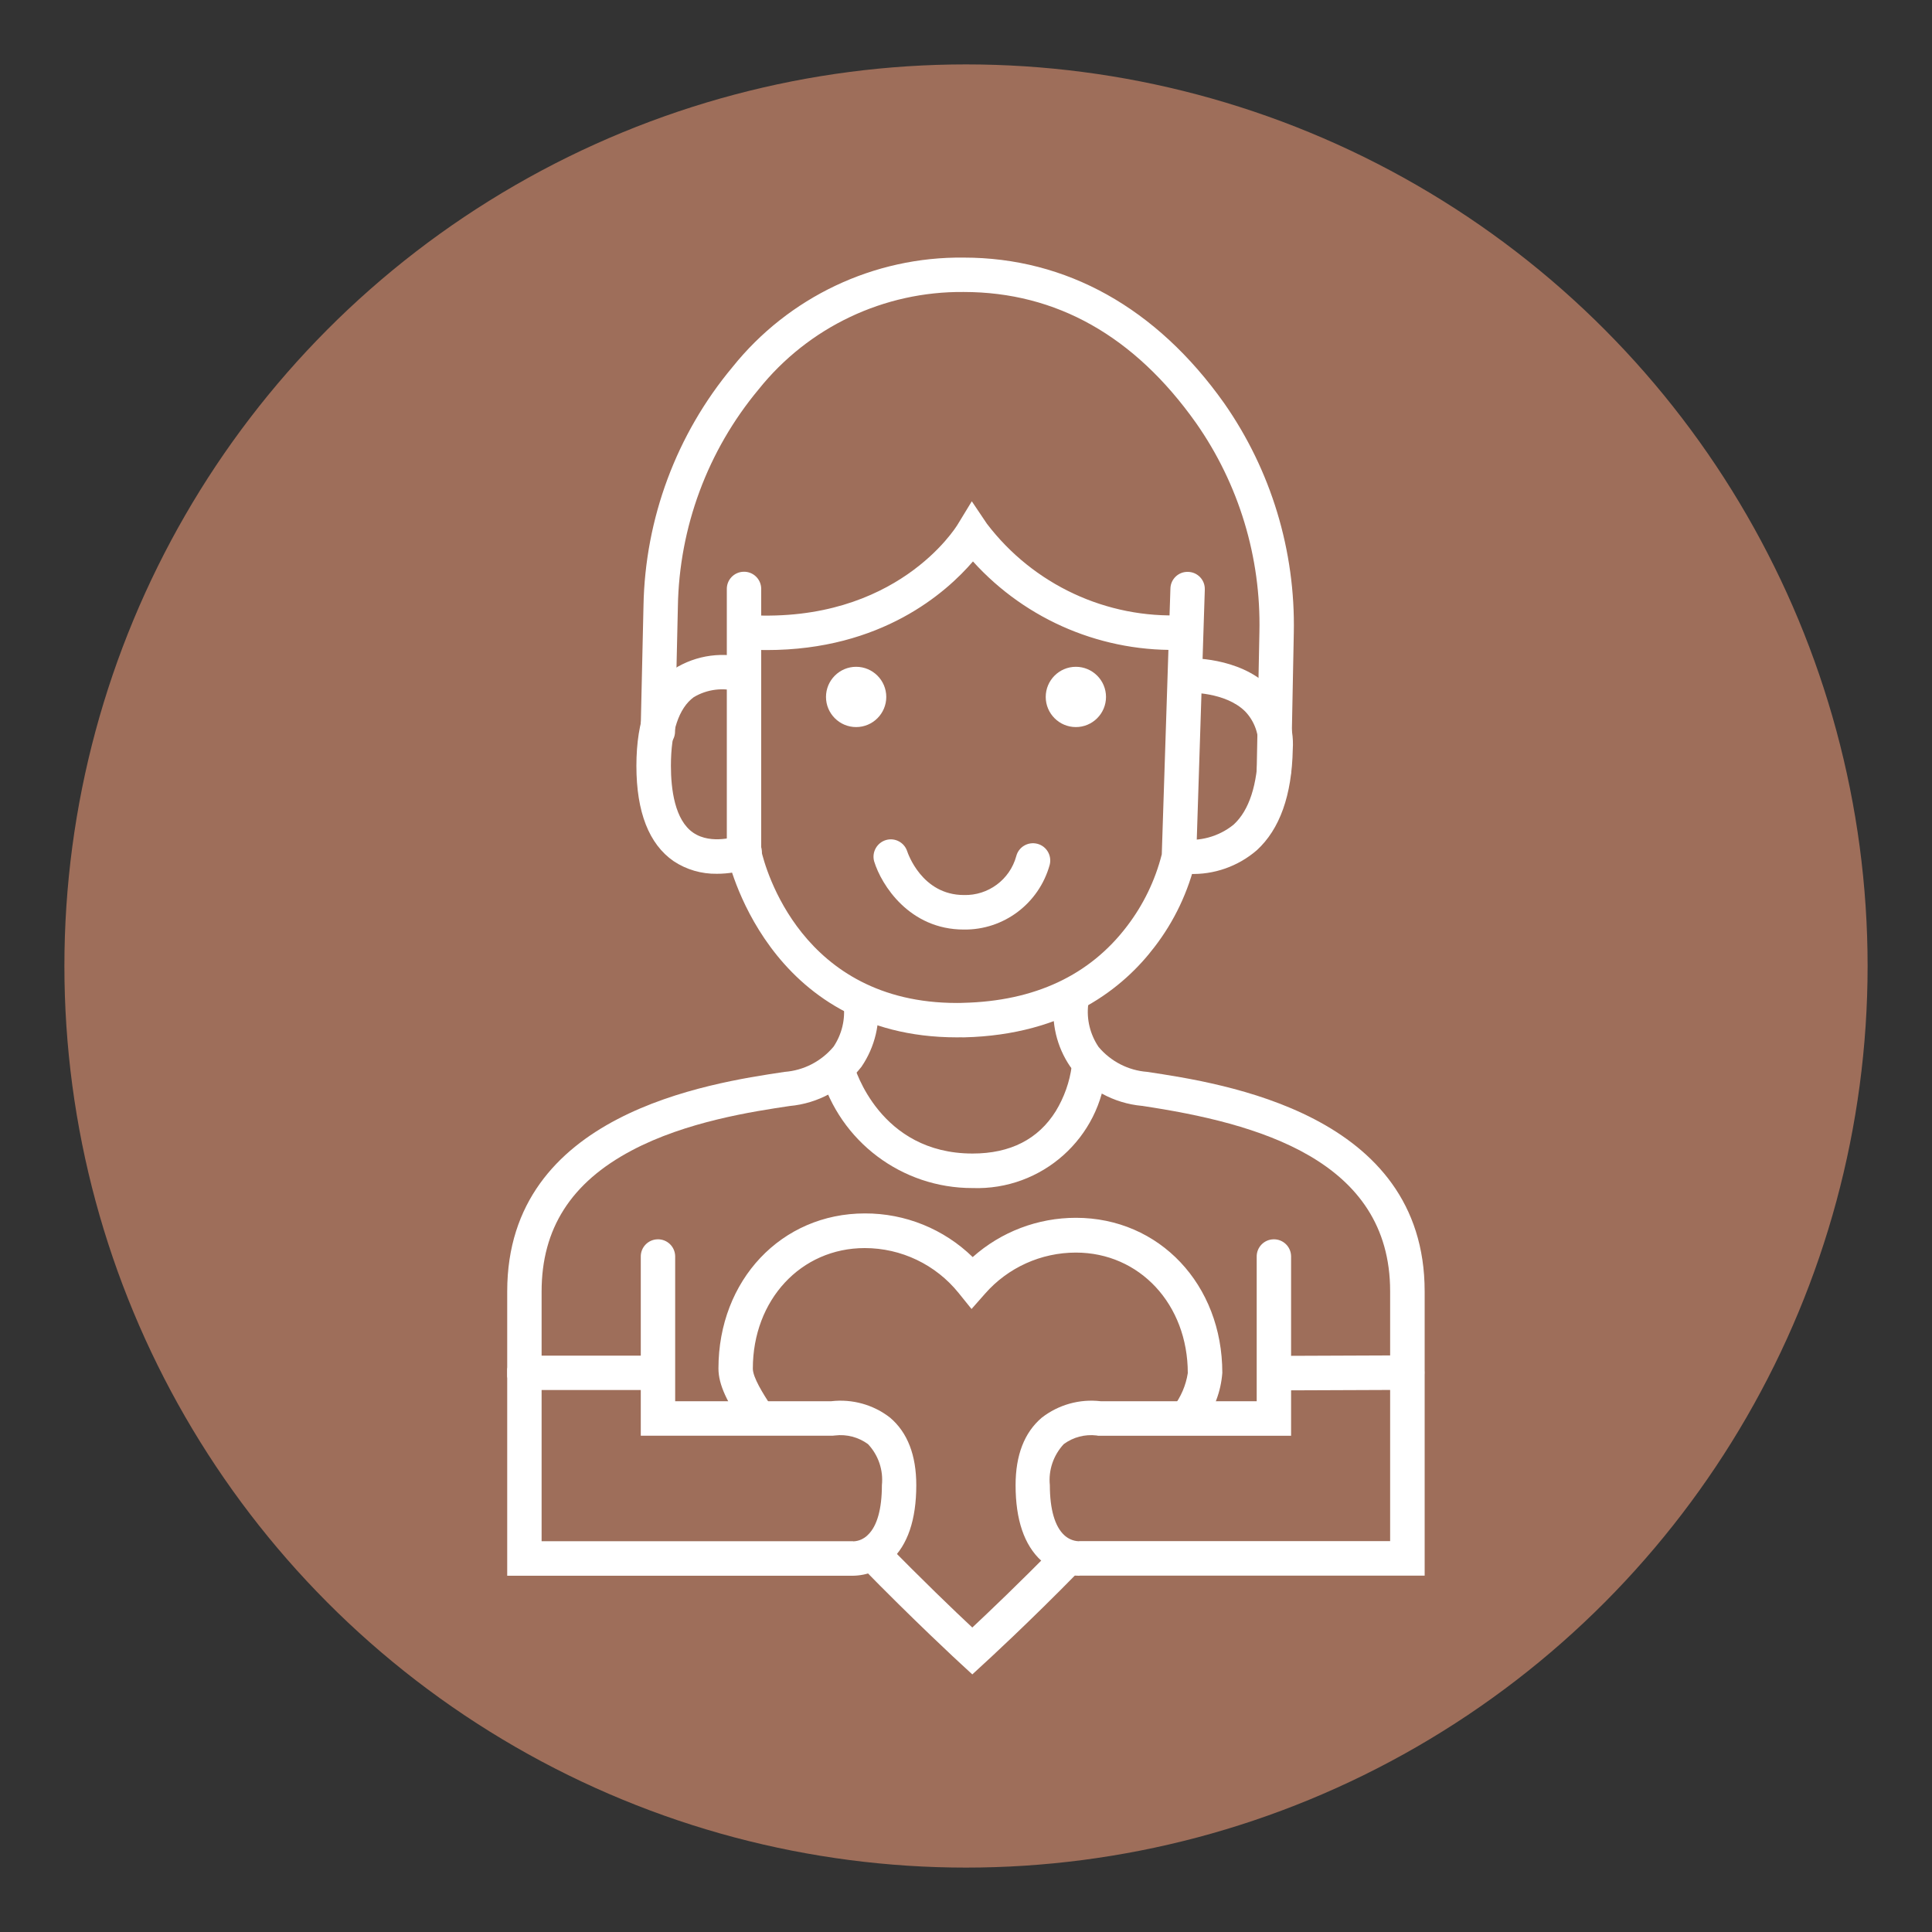 <?xml version="1.0" encoding="utf-8"?>
<!-- Generator: Adobe Illustrator 26.4.1, SVG Export Plug-In . SVG Version: 6.00 Build 0)  -->
<svg version="1.1" id="Vrstva_1" xmlns="http://www.w3.org/2000/svg" xmlns:xlink="http://www.w3.org/1999/xlink" x="0px" y="0px"
	 viewBox="0 0 150 150" style="enable-background:new 0 0 150 150;" xml:space="preserve">
<rect x="0" y="0" width="150" height="150" fill="#333333" stroke="none"/>
<style type="text/css">
	.st0{fill:#9E6E5A;}
	.st1{clip-path:url(#SVGID_00000133511426065935059530000003315747877614508954_);}
	.st2{fill:#FFFFFF;}
	.st3{clip-path:url(#SVGID_00000004503999311684023270000013127511031666502286_);}
	.st4{clip-path:url(#SVGID_00000039842364538449145580000005578248988213687442_);}
	.st5{clip-path:url(#SVGID_00000106124096251680629490000007957716692897321385_);}
	.st6{clip-path:url(#SVGID_00000096770004249881225940000009577285830908810885_);}
	.st7{clip-path:url(#SVGID_00000100375334965424225550000012874565382177514127_);}
	.st8{fill:#FAF4F4;}
</style>
<circle class="st0" cx="75" cy="75" r="70"/>
<g id="Group_199" transform="translate(1219 2876)">
	<g>
		<defs>
			<rect id="SVGID_00000065052928664935244140000001338991082141851810_" x="-1179.62" y="-2856" width="71.23" height="110"/>
		</defs>
		<clipPath id="SVGID_00000159440376981091068790000013030367089026331817_">
			<use xlink:href="#SVGID_00000065052928664935244140000001338991082141851810_"  style="overflow:visible;"/>
		</clipPath>
		<g id="Group_198" style="clip-path:url(#SVGID_00000159440376981091068790000013030367089026331817_);">
			<path id="Path_132" class="st2" d="M-1159.47-2825.53c-0.48,0-0.98-0.01-1.49-0.04c-0.74-0.04-1.3-0.67-1.26-1.41
				s0.67-1.3,1.41-1.26c11.37,0.61,15.98-6.73,16.17-7.05l1.09-1.79l1.17,1.74c3.6,4.73,9.3,7.39,15.23,7.1
				c0.74-0.02,1.36,0.56,1.38,1.3c0.02,0.74-0.56,1.36-1.3,1.38c-6.21,0.27-12.22-2.24-16.39-6.85
				C-1145.53-2830-1150.55-2825.53-1159.47-2825.53"/>
			<path id="Path_133" class="st2" d="M-1144.7-2795.46c-14.84,0-17.81-13.98-17.84-14.12l-0.03-0.13v-20.53
				c-0.02-0.74,0.56-1.35,1.3-1.37s1.35,0.56,1.37,1.3c0,0.02,0,0.05,0,0.07v20.26c0.3,1.32,3.1,11.85,15.19,11.85
				c0.16,0,0.33,0,0.49-0.01c5.54-0.13,9.82-2.13,12.72-5.95c1.27-1.66,2.19-3.56,2.7-5.58l0.67-20.62
				c0.01-0.74,0.62-1.33,1.36-1.31c0.74,0.01,1.33,0.62,1.31,1.36c0,0.01,0,0.03,0,0.04l-0.67,20.84l-0.02,0.1
				c-0.58,2.47-1.67,4.78-3.22,6.79c-2.35,3.09-6.82,6.82-14.79,7.01C-1144.32-2795.47-1144.51-2795.46-1144.7-2795.46"/>
			<path id="Path_134" class="st2" d="M-1120.09-2814.87h-0.03c-0.74-0.01-1.33-0.62-1.31-1.36c0,0,0,0,0,0l0.21-10.69
				c0.13-5.8-1.59-11.49-4.92-16.24c-4.78-6.75-10.85-10.17-18.04-10.17c-6.18-0.06-12.05,2.72-15.92,7.56
				c-3.96,4.75-6.17,10.71-6.27,16.88l-0.22,9.7c-0.01,0.74-0.61,1.33-1.35,1.32s-1.33-0.61-1.32-1.35c0-0.01,0-0.02,0-0.03
				l0.22-9.7c0.12-6.79,2.56-13.34,6.91-18.55c4.36-5.44,10.98-8.58,17.95-8.5c7.98,0,14.98,3.91,20.22,11.3
				c3.65,5.22,5.54,11.47,5.41,17.84l-0.21,10.69C-1118.77-2815.45-1119.37-2814.87-1120.09-2814.87"/>
			<path id="Path_135" class="st2" d="M-1126.68-2808.15c-0.28,0-0.57-0.01-0.86-0.03c-0.74-0.06-1.28-0.71-1.22-1.45
				c0.06-0.72,0.69-1.26,1.41-1.22c1.47,0.22,2.97-0.19,4.12-1.12c1.22-1.11,1.86-3.1,1.92-5.9c0.09-1.07-0.28-2.13-1.02-2.9
				c-1.55-1.53-4.37-1.45-4.4-1.45c-0.74,0.01-1.35-0.57-1.36-1.31c-0.01-0.72,0.54-1.32,1.26-1.36c0.16-0.01,3.98-0.13,6.37,2.2
				c1.28,1.29,1.95,3.06,1.83,4.87c-0.07,3.57-1.01,6.2-2.79,7.83C-1122.88-2808.73-1124.76-2808.07-1126.68-2808.15"/>
			<path id="Path_136" class="st2" d="M-1163.34-2808.16c-1.19,0.02-2.37-0.32-3.36-0.98c-1.91-1.32-2.89-3.81-2.89-7.4
				c0-3.58,0.97-6.13,2.9-7.51c1.75-1.11,3.9-1.4,5.88-0.78c0.7,0.24,1.07,1,0.83,1.7c-0.24,0.68-0.97,1.05-1.67,0.84
				c-1.17-0.36-2.44-0.21-3.49,0.42c-1.16,0.85-1.77,2.69-1.77,5.33c0,1.82,0.3,4.21,1.73,5.19s3.46,0.25,3.48,0.25
				c0.68-0.28,1.47,0.04,1.75,0.73c0.28,0.68-0.04,1.47-0.73,1.75c-0.02,0.01-0.05,0.02-0.07,0.03
				C-1161.58-2808.31-1162.45-2808.16-1163.34-2808.16"/>
			<path id="Path_137" class="st2" d="M-1144.17-2803.83c-4.22,0-6.4-3.46-6.96-5.29c-0.2-0.71,0.21-1.45,0.92-1.66
				c0.69-0.2,1.41,0.18,1.64,0.86c0.05,0.15,1.14,3.41,4.41,3.41c1.88,0.05,3.56-1.19,4.06-3.01c0.18-0.72,0.91-1.15,1.63-0.97
				c0.72,0.18,1.15,0.91,0.97,1.63C-1138.33-2805.86-1141.06-2803.79-1144.17-2803.83"/>
			<path id="Path_138" class="st2" d="M-1152.77-2753.66c-0.05,0-0.1,0-0.13,0h-26.72v-22.08c0-13.81,15.65-16.16,21.54-17.04
				c1.48-0.11,2.85-0.82,3.8-1.96c0.64-0.96,0.92-2.11,0.78-3.26c-0.11-0.73,0.39-1.41,1.12-1.52c0.71-0.11,1.38,0.37,1.51,1.07
				c0.25,1.85-0.19,3.73-1.25,5.28c-1.36,1.74-3.37,2.84-5.57,3.04c-2.81,0.42-8.03,1.2-12.28,3.46c-4.7,2.49-6.98,6.07-6.98,10.94
				v19.39h24.18l0.03,0.01c0.43-0.02,0.83-0.2,1.13-0.51c0.71-0.68,1.08-2.01,1.08-3.85c0.12-1.17-0.27-2.33-1.08-3.19
				c-0.74-0.54-1.65-0.78-2.56-0.67l-0.2,0.02h-14.88v-13.88c-0.02-0.74,0.56-1.35,1.3-1.37s1.35,0.56,1.37,1.3
				c0,0.02,0,0.05,0,0.07v11.2h12.12c1.63-0.19,3.28,0.27,4.57,1.28c1.35,1.15,2.03,2.91,2.03,5.24c0,2.68-0.67,4.65-1.99,5.86
				C-1150.63-2754.09-1151.68-2753.68-1152.77-2753.66"/>
			<path id="Path_139" class="st2" d="M-1168.42-2768.08h-9.86c-0.74,0.02-1.35-0.56-1.37-1.3s0.56-1.35,1.3-1.37
				c0.02,0,0.05,0,0.07,0h9.86c0.74-0.02,1.35,0.56,1.37,1.3s-0.56,1.35-1.3,1.37C-1168.37-2768.08-1168.39-2768.08-1168.42-2768.08
				"/>
			<path id="Path_140" class="st2" d="M-1135.24-2753.66c-1.09-0.01-2.13-0.43-2.92-1.17c-1.32-1.21-1.99-3.18-1.99-5.86
				c0-2.33,0.68-4.09,2.03-5.24c1.3-1.01,2.94-1.47,4.57-1.28h12.12v-11.2c-0.02-0.74,0.56-1.35,1.3-1.37s1.35,0.56,1.37,1.3
				c0,0.02,0,0.05,0,0.07v13.88h-14.99l-0.11-0.02c-0.91-0.11-1.82,0.13-2.55,0.67c-0.8,0.86-1.2,2.02-1.08,3.19
				c0,1.87,0.39,3.21,1.12,3.88c0.3,0.28,0.69,0.45,1.1,0.47l0.12-0.01h24.08v-19.4c0-10.2-10.29-13.05-19.26-14.39
				c-2.2-0.2-4.21-1.3-5.57-3.04c-1.06-1.54-1.5-3.43-1.25-5.28c0.14-0.72,0.85-1.2,1.57-1.05c0.69,0.14,1.16,0.79,1.07,1.5
				c-0.14,1.16,0.15,2.32,0.8,3.29c0.95,1.13,2.31,1.83,3.78,1.94c5.89,0.89,21.54,3.23,21.54,17.04v22.07h-26.72
				C-1135.14-2753.67-1135.18-2753.67-1135.24-2753.66"/>
			<path id="Path_141" class="st2" d="M-1119.75-2768.05c-0.74-0.02-1.32-0.63-1.31-1.37c0.02-0.71,0.59-1.29,1.3-1.31l10.03-0.04
				h0.01c0.74,0.02,1.32,0.63,1.31,1.37c-0.02,0.71-0.59,1.29-1.3,1.31L-1119.75-2768.05L-1119.75-2768.05z"/>
			<path id="Path_142" class="st2" d="M-1143.5-2783.76c-5.47,0.01-10.29-3.61-11.79-8.87c-0.19-0.71,0.24-1.45,0.95-1.64
				c0.71-0.19,1.43,0.23,1.63,0.93c0.08,0.29,2.02,6.9,9.22,6.9c2.93,0,5.1-1.11,6.46-3.29c0.65-1.07,1.08-2.27,1.24-3.51
				c0.08-0.73,0.74-1.26,1.48-1.18c0.71,0.08,1.23,0.7,1.19,1.41C-1133.54-2787.65-1138.11-2783.57-1143.5-2783.76"/>
			<path id="Path_143" class="st2" d="M-1143.51-2746l-0.9-0.83c-0.04-0.03-3.74-3.45-7.78-7.6c-0.53-0.51-0.55-1.36-0.04-1.89
				c0.51-0.53,1.36-0.55,1.89-0.04c0.02,0.02,0.04,0.04,0.06,0.07c2.8,2.88,5.44,5.41,6.77,6.65c1.27-1.19,3.72-3.52,6.36-6.22
				c0.53-0.52,1.37-0.51,1.89,0.01c0.51,0.51,0.52,1.33,0.02,1.86c-3.86,3.95-7.33,7.13-7.37,7.16L-1143.51-2746z"/>
			<path id="Path_144" class="st2" d="M-1126.78-2764.7c-0.74,0-1.34-0.6-1.34-1.34c0-0.25,0.07-0.5,0.21-0.72
				c0.59-0.77,0.98-1.67,1.13-2.63c0-5.34-3.74-9.36-8.69-9.36c-2.7,0-5.27,1.16-7.05,3.19l-1.05,1.19l-1-1.24
				c-1.78-2.21-4.46-3.49-7.29-3.49c-4.96,0-8.69,4.03-8.69,9.36c0,0.67,0.77,1.92,1.45,2.94c0.41,0.62,0.24,1.45-0.38,1.85
				c-0.62,0.41-1.45,0.24-1.85-0.38l0,0c-1.17-1.77-1.89-3.12-1.89-4.42c0-6.86,4.89-12.04,11.37-12.04
				c3.13-0.01,6.13,1.21,8.37,3.39c2.21-1.97,5.06-3.05,8.01-3.05c6.48,0,11.37,5.18,11.37,12.04c-0.11,1.47-0.65,2.88-1.55,4.06
				C-1125.89-2764.94-1126.32-2764.7-1126.78-2764.7"/>
			<path id="Path_145" class="st2" d="M-1151.52-2821.89c0,0.55-0.45,1-1,1c-0.55,0-1-0.45-1-1c0-0.55,0.45-1,1-1
				C-1151.97-2822.89-1151.52-2822.44-1151.52-2821.89L-1151.52-2821.89"/>
			<path id="Path_146" class="st2" d="M-1152.53-2819.55c-1.29,0-2.34-1.05-2.34-2.34s1.05-2.34,2.34-2.34
				c1.29,0,2.34,1.05,2.34,2.34l0,0C-1150.19-2820.6-1151.24-2819.55-1152.53-2819.55 M-1152.53-2822.22
				c-0.18,0-0.33,0.15-0.33,0.33s0.15,0.33,0.33,0.33c0.18,0,0.33-0.15,0.33-0.33l0,0
				C-1152.19-2822.07-1152.34-2822.22-1152.53-2822.22"/>
			<path id="Path_147" class="st2" d="M-1134.47-2821.89c0,0.55-0.45,1-1,1c-0.55,0-1-0.45-1-1c0-0.55,0.45-1,1-1
				C-1134.92-2822.89-1134.47-2822.44-1134.47-2821.89L-1134.47-2821.89"/>
			<path id="Path_148" class="st2" d="M-1135.47-2819.55c-1.29,0-2.34-1.05-2.34-2.34s1.05-2.34,2.34-2.34
				c1.29,0,2.34,1.05,2.34,2.34l0,0C-1133.13-2820.6-1134.18-2819.55-1135.47-2819.55 M-1135.47-2822.22
				c-0.18,0-0.33,0.15-0.33,0.33s0.15,0.33,0.33,0.33c0.18,0,0.33-0.15,0.33-0.33l0,0
				C-1135.14-2822.07-1135.29-2822.22-1135.47-2822.22"/>
		</g>
	</g>
</g>
</svg>
